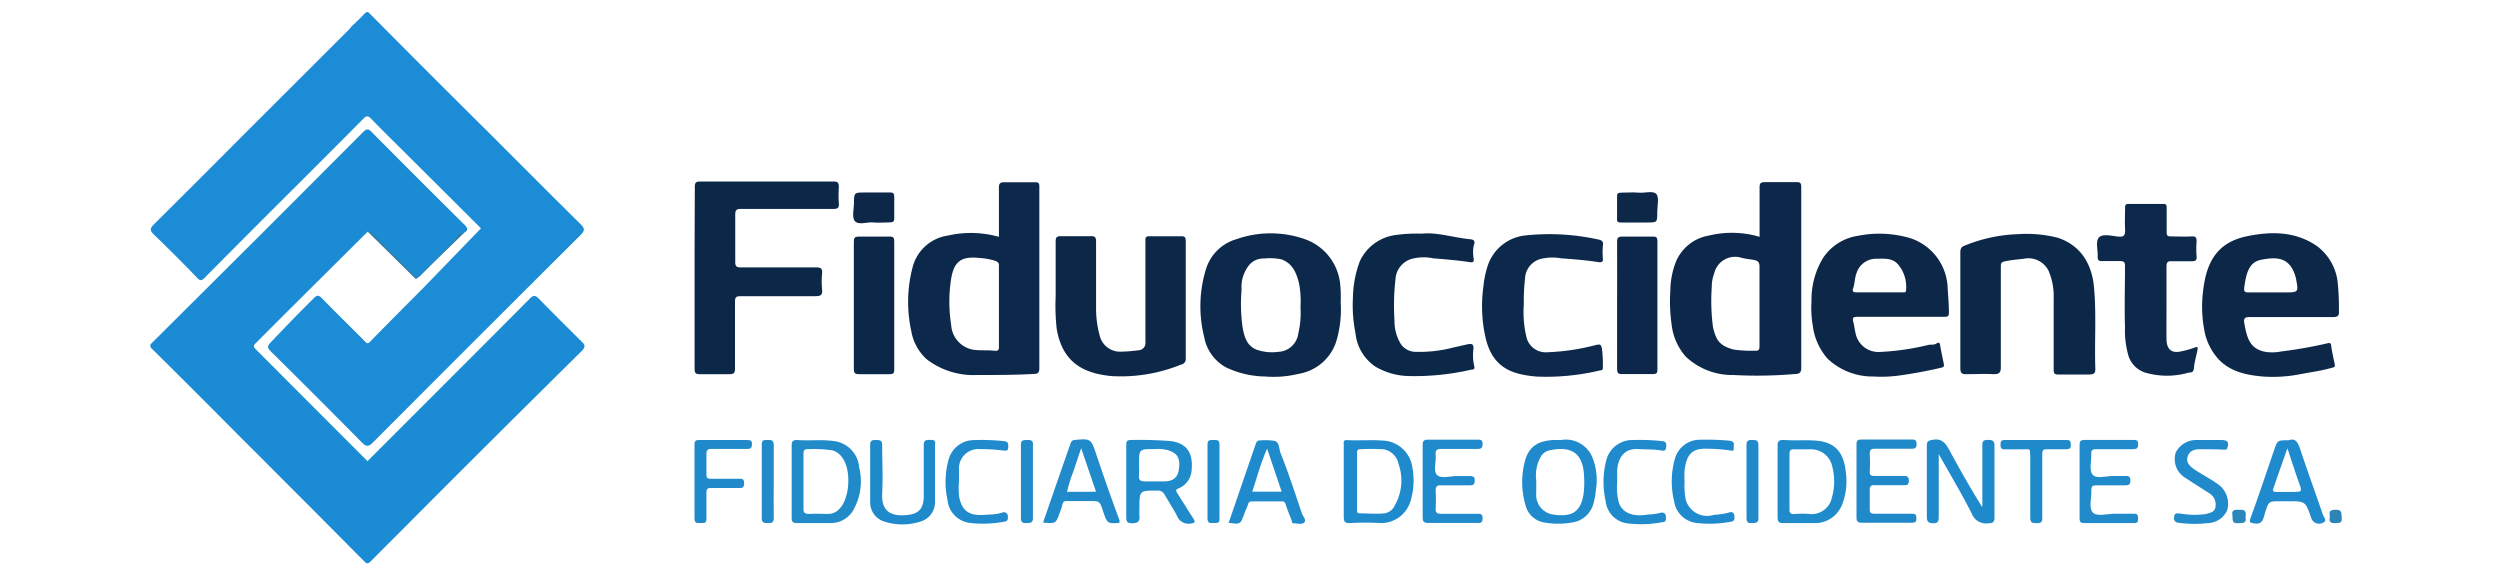 <svg id="Capa_1" data-name="Capa 1" xmlns="http://www.w3.org/2000/svg" viewBox="0 0 300 70"><defs><style>.cls-1{fill:#1b8cd5;}.cls-2{fill:#1b8cd4;}.cls-3{fill:#337ca2;}.cls-4{fill:#0c274a;}.cls-5{fill:#0c284a;}.cls-6{fill:#0c2849;}.cls-7{fill:#0d2749;}.cls-8{fill:#0d274a;}.cls-9{fill:#1f8acb;}.cls-10{fill:#1f8bcb;}.cls-11{fill:#1f8acc;}.cls-12{fill:#208bcb;}.cls-13{fill:#218ac9;}.cls-14{fill:#1f8bcc;}.cls-15{fill:#208acb;}.cls-16{fill:#1f8acd;}.cls-17{fill:#1f89ca;}.cls-18{fill:#2089ca;}.cls-19{fill:#1f8aca;}.cls-20{fill:#208aca;}.cls-21{fill:#2a87bb;}.cls-22{fill:#2f84b6;}</style></defs><g id="Fk9LfE"><path class="cls-1" d="M50.72,34.63l7-7.23-9.58-9.54c-1.2-1.19-2.4-2.36-3.57-3.58-.38-.4-.6-.44-1,0C41,16.88,38.4,19.47,35.8,22.07,32,25.84,28.26,29.6,24.5,33.39c-.32.32-.5.29-.8,0C22,31.6,20.21,29.83,18.42,28.1c-.47-.46-.38-.72,0-1.13q5.48-5.44,10.93-10.92L42,3.42a1.27,1.27,0,0,0,.13-.19c.5-.48,1-.94,1.49-1.46s.54-.34.89,0Q51.67,9,58.86,16.12c3.61,3.61,7.21,7.23,10.84,10.81.49.49.48.75,0,1.24Q57.21,40.61,44.76,53.09c-.52.53-.8.55-1.34,0Q38,47.6,32.49,42.16c-.43-.42-.43-.64,0-1.08,1.71-1.8,3.43-3.58,5.2-5.33.37-.37.55-.33.9,0,1.7,1.74,3.44,3.45,5.16,5.17.19.19.32.44.66.09C46.48,38.88,48.6,36.76,50.72,34.63Z"/><path class="cls-2" d="M44.13,27.8l-.44.43-8.48,8.43c-1.5,1.49-3,3-4.5,4.5-.27.26-.36.41-.05.72L44.1,55.34c3-3,6-6,9-9,3.49-3.5,7-7,10.47-10.5.44-.45.68-.42,1.09,0,1.72,1.76,3.46,3.49,5.21,5.22.36.35.36.58,0,1Q58.78,53,47.75,64.09q-1.65,1.64-3.29,3.3c-.26.25-.42.31-.72,0q-7.6-7.65-15.24-15.28-5-5.05-10.1-10.09c-.21-.2-.45-.37-.33-.71L31.44,28q6.09-6.09,12.18-12.2c.36-.36.58-.35.94,0Q50.14,21.43,55.77,27c.41.41.41.65-.07.93a3,3,0,0,0-.87.76c-1.44,1.45-2.91,2.88-4.33,4.35-.37.37-.59.4-1,0-1.62-1.64-3.25-3.26-4.88-4.9A1.17,1.17,0,0,0,44.13,27.8Z"/><path class="cls-3" d="M44.13,27.8a.56.56,0,0,1,.54.2c1.67,1.69,3.36,3.36,5,5.06.3.31.46.2.68,0C51.86,31.37,53.62,30,55,28.2a1,1,0,0,1,.7-.26L49.92,33.5Z"/><path class="cls-4" d="M202.28,42.78A8.08,8.08,0,0,0,208,45a52.52,52.52,0,0,0,7.42-.12c.47,0,.73-.15.73-.71q0-10.87,0-21.75c0-.44-.12-.57-.56-.56-1.27,0-2.54,0-3.8,0-.52,0-.64.14-.64.64,0,1.94,0,3.88,0,5.92a11.68,11.68,0,0,0-6.09-.15,5.23,5.23,0,0,0-3.93,3.09,9.79,9.79,0,0,0-.69,3.55,19.14,19.14,0,0,0,.15,4A7,7,0,0,0,202.28,42.78Zm3.13-8.29a4.72,4.72,0,0,1,.3-1.7A2.57,2.57,0,0,1,209,30.94c.45.11.9.16,1.34.23.6.09.82.27.8.9,0,1.58,0,3.15,0,4.73s0,3.16,0,4.73c0,.43-.1.6-.54.55a14.17,14.17,0,0,1-2.6-.14c-1.7-.47-2.08-1.16-2.44-2.68A23.75,23.75,0,0,1,205.41,34.49Z"/><path class="cls-5" d="M124.14,21.87c-1.19,0-2.39,0-3.58,0-.53,0-.7.12-.69.68,0,1.94,0,3.88,0,5.87a12.42,12.42,0,0,0-6.14-.15,5.13,5.13,0,0,0-4.2,3.73,16.35,16.35,0,0,0-.18,7.71,5.91,5.91,0,0,0,1.85,3.4A9.26,9.26,0,0,0,117.3,45c2.27,0,4.54,0,6.81-.13.48,0,.61-.22.61-.67q0-10.92,0-21.84C124.72,21.91,124.54,21.86,124.14,21.87Zm-4.79,20.22c-.86-.1-1.72,0-2.6-.13a3.2,3.2,0,0,1-2.61-3,17.62,17.62,0,0,1,0-5.52c.35-2.1,1.24-2.72,3.42-2.48a7.6,7.6,0,0,1,1.86.34c.34.13.47.25.45.62,0,.83,0,1.65,0,2.48v2.41c0,1.58,0,3.16,0,4.74C119.9,41.94,119.81,42.14,119.35,42.09Z"/><path class="cls-6" d="M83.35,33.33c0,3.63,0,7.26,0,10.88,0,.54.12.71.67.69,1.17,0,2.33,0,3.5,0,.55,0,.68-.15.68-.69,0-2.67,0-5.34,0-8,0-.57.16-.67.69-.67,3,0,6,0,8.94,0,.61,0,.89-.1.82-.79a10.47,10.47,0,0,1,0-1.94c.05-.58-.14-.73-.72-.72-3,0-6,0-9,0-.6,0-.71-.17-.7-.73,0-1.86,0-3.73,0-5.59,0-.61.19-.71.74-.7,3.68,0,7.36,0,11,0,.52,0,.74-.09.69-.66a14,14,0,0,1,0-1.94c0-.53-.1-.69-.66-.69q-8,0-15.94,0c-.53,0-.69.11-.68.67C83.36,26.13,83.35,29.73,83.35,33.33Z"/><path class="cls-7" d="M219.32,43.05a7.83,7.83,0,0,0,5.45,2.13,15.88,15.88,0,0,0,3.15-.12c1.67-.23,3.33-.54,5-.93.33-.07.39-.18.34-.44-.15-.76-.32-1.52-.45-2.29,0-.27-.24-.32-.36-.23-.3.25-.65.16-1,.21a30.45,30.45,0,0,1-6,.86A2.8,2.8,0,0,1,222.67,40c-.11-.47-.16-.94-.28-1.4s0-.58.47-.58c1.74,0,3.47,0,5.2,0s3.53,0,5.29,0c.4,0,.53-.1.52-.51,0-1-.09-1.95-.15-2.92a6.52,6.52,0,0,0-4.45-6,13.1,13.1,0,0,0-6.28-.3,6.12,6.12,0,0,0-4.22,2.66,9.64,9.64,0,0,0-1.39,5.16,12.49,12.49,0,0,0,.16,3A7.31,7.31,0,0,0,219.32,43.05Zm3.05-8.43c.22-.61.18-1.27.43-1.89a2.46,2.46,0,0,1,2.36-1.68c.91,0,1.86-.13,2.57.64a4.14,4.14,0,0,1,1,3.09c0,.39-.26.3-.48.3h-2.71c-.91,0-1.82,0-2.72,0C222.44,35.1,222.24,35,222.37,34.62Z"/><path class="cls-7" d="M266.3,43.19c1.47,1.48,3.38,1.83,5.33,2a17.13,17.13,0,0,0,4.52-.31c1.23-.23,2.48-.4,3.69-.75.28-.07.4-.1.33-.42-.16-.73-.32-1.47-.43-2.21,0-.26-.11-.39-.38-.32a54,54,0,0,1-5.65,1,5.21,5.21,0,0,1-2.08,0c-1.67-.43-2-1.63-2.32-3.43-.09-.51.06-.72.64-.7,1.68,0,3.36,0,5.05,0s3.26,0,4.89,0c.58,0,.83-.09.78-.74a30.05,30.05,0,0,0-.16-3.54,6.29,6.29,0,0,0-2.5-4.26c-2.58-1.77-5.51-1.76-8.38-1.16-3.74.78-4.88,3.3-5.26,6.57a15.11,15.11,0,0,0,.12,4.55A7,7,0,0,0,266.3,43.19Zm3-8.64c.22-1.62.52-3.07,2-3.37,1.74-.35,3-.28,3.77,1.06a4.38,4.38,0,0,1,.46,1.25c.3,1.59.29,1.6-1.39,1.6h-1.71c-.85,0-1.7,0-2.56,0C269.44,35.11,269.24,35,269.31,34.55Z"/><path class="cls-5" d="M160.8,33.92a6.38,6.38,0,0,0-4-5.14,12.36,12.36,0,0,0-8.42-.08,5.38,5.38,0,0,0-3.63,3.49,15.14,15.14,0,0,0-.24,8.28,5.19,5.19,0,0,0,2.62,3.62,11.29,11.29,0,0,0,4.66,1.09,12.67,12.67,0,0,0,4-.31,5.74,5.74,0,0,0,4.52-3.77,13.2,13.2,0,0,0,.57-4.82A14.16,14.16,0,0,0,160.8,33.92Zm-5,6.06a2.52,2.52,0,0,1-2.39,2.24A5.62,5.62,0,0,1,150.9,42c-1.23-.42-1.56-1.49-1.77-2.6a19.93,19.93,0,0,1-.14-4.63,4.19,4.19,0,0,1,1-3.07,2.25,2.25,0,0,1,1.71-.68,6.77,6.77,0,0,1,2.06.1c1.39.5,1.83,1.68,2.14,2.95a11.66,11.66,0,0,1,.16,2.76A11,11,0,0,1,155.8,40Z"/><path class="cls-6" d="M251.44,44.21c-.11-3.25.14-6.5-.16-9.75-.24-2.67-1.51-5-4.35-5.93a15.13,15.13,0,0,0-4.78-.43,18.47,18.47,0,0,0-6.38,1.37c-.45.16-.53.41-.53.85,0,2.3,0,4.61,0,6.91s0,4.61,0,6.92c0,.65.2.77.77.75,1.07,0,2.13-.06,3.19,0,.67,0,.91-.12.9-.86,0-4,0-8,0-12,0-.4,0-.59.53-.69.72-.15,1.45-.21,2.18-.29a2.71,2.71,0,0,1,3,1.4,7.59,7.59,0,0,1,.63,3.32q0,4.27,0,8.55c0,.46.08.63.59.61,1.24,0,2.49,0,3.73,0C251.3,44.91,251.46,44.77,251.44,44.21Z"/><path class="cls-7" d="M142.29,43c0-2.33,0-4.66,0-7s0-4.71,0-7.07c0-.42-.09-.59-.55-.58q-1.91,0-3.81,0c-.37,0-.5.11-.48.48,0,.57,0,1.14,0,1.71,0,3.5,0,7,0,10.49a.87.87,0,0,1-.84,1,17.7,17.7,0,0,1-2.06.17,2.52,2.52,0,0,1-2.58-1.9,12.39,12.39,0,0,1-.44-3.14c0-2.72,0-5.44,0-8.16,0-.49-.1-.68-.63-.66-1.19,0-2.38,0-3.57,0-.5,0-.65.11-.65.63,0,2.2,0,4.41,0,6.61a24.51,24.51,0,0,0,.13,3.92c.7,4,3.19,5.31,6.58,5.63a19.06,19.06,0,0,0,8.33-1.38A.67.67,0,0,0,142.29,43Z"/><path class="cls-5" d="M263.28,44.11c.06-.72.29-1.42.42-2.14.06-.3,0-.41-.37-.25a9.91,9.91,0,0,1-1.44.41c-1.26.34-1.9-.15-1.91-1.46s0-2.85,0-4.27,0-2.95,0-4.43c0-.53.17-.65.66-.62.77,0,1.55,0,2.33,0,.45,0,.66-.06.62-.58a11.88,11.88,0,0,1,0-1.79c0-.46-.08-.64-.58-.61-.83.05-1.66,0-2.49,0-.39,0-.53-.09-.52-.51,0-1,0-1.92,0-2.88,0-.32,0-.52-.43-.51-1.37,0-2.75,0-4.12,0-.34,0-.44.1-.44.44,0,.85-.05,1.71,0,2.56s-.19,1-.93.91-1.81-.35-2.22.13-.1,1.48-.14,2.25c0,.42.08.59.54.57.7,0,1.4,0,2.1,0,.5,0,.65.11.64.63,0,2.43-.08,4.87,0,7.3a10.92,10.92,0,0,0,.42,3.45,3.1,3.1,0,0,0,2,2,9.34,9.34,0,0,0,5.24,0C263.08,44.71,263.24,44.6,263.28,44.11Z"/><path class="cls-5" d="M191.75,28.73a27.23,27.23,0,0,0-8.59-.49A5.34,5.34,0,0,0,178.49,32a11.33,11.33,0,0,0-.48,2.37,17.12,17.12,0,0,0,.31,6.38c.92,3.53,3.31,4.19,6.07,4.44a27.81,27.81,0,0,0,7.65-.75c.24,0,.32-.11.3-.33a14.88,14.88,0,0,0-.11-2.3c-.12-.51-.23-.5-.69-.42a26.44,26.44,0,0,1-5.87.88,2.37,2.37,0,0,1-2.49-1.79,13,13,0,0,1-.32-4,22.55,22.55,0,0,1,.14-3A2.55,2.55,0,0,1,185.24,31a5.7,5.7,0,0,1,2.1,0c1.53.11,3,.22,4.56.47.32,0,.47-.05.45-.41a8.87,8.87,0,0,1,0-1.63C192.45,28.92,192.1,28.79,191.75,28.73Z"/><path class="cls-6" d="M176.92,44a6.1,6.1,0,0,1-.1-2.21c0-.52-.25-.56-.62-.49-.59.12-1.17.27-1.76.39a16,16,0,0,1-4.62.53,2.15,2.15,0,0,1-1.76-1,5.27,5.27,0,0,1-.72-2.73,28,28,0,0,1,.12-5A2.69,2.69,0,0,1,169.69,31,5.55,5.55,0,0,1,172,31c1.47.12,2.94.24,4.4.46.32.05.47,0,.45-.4a4.11,4.11,0,0,1,0-1.61c.3-.71-.23-.72-.53-.75-2-.22-4-.86-5.66-.66a18.48,18.48,0,0,0-3.17.16,5.51,5.51,0,0,0-4.31,3.15,13,13,0,0,0-.83,4.37,17,17,0,0,0,.31,4.27,5.48,5.48,0,0,0,2.38,4,8.24,8.24,0,0,0,3.8,1.13,30.14,30.14,0,0,0,7.75-.77C176.8,44.37,177,44.27,176.92,44Z"/><path class="cls-6" d="M106.74,28.39c-1.22,0-2.43,0-3.65,0-.53,0-.63.16-.63.65,0,2.54,0,5.07,0,7.61s0,5.07,0,7.61c0,.52.16.65.65.64,1.22,0,2.44,0,3.65,0,.46,0,.55-.14.55-.57,0-5.12,0-10.24,0-15.37C107.31,28.51,107.18,28.38,106.74,28.39Z"/><path class="cls-8" d="M194.05,36.56c0,2.57,0,5.13,0,7.69,0,.5.12.66.64.64,1.21,0,2.43,0,3.64,0,.45,0,.57-.12.56-.56q0-7.69,0-15.38c0-.44-.11-.57-.55-.56-1.22,0-2.44,0-3.65,0-.52,0-.64.14-.64.64C194.07,31.54,194.05,34.05,194.05,36.56Z"/><path class="cls-9" d="M238.57,52.79c-.47,0-.7.08-.69.63,0,1.58,0,3.16,0,4.74v2.71c-1.41-2.25-2.69-4.51-3.92-6.79-.46-.83-.88-1.5-2-1.31-.54.09-.75.16-.74.75,0,2.82,0,5.64,0,8.47,0,.59.15.78.77.8s.66-.33.66-.81c0-2.42,0-4.85,0-7.49,1.4,2.49,2.74,4.74,3.93,7.07a1.86,1.86,0,0,0,2.08,1.23c.55,0,.69-.21.68-.73,0-2.88,0-5.75,0-8.62C239.32,52.81,239,52.8,238.57,52.79Z"/><path class="cls-10" d="M141.25,59.14c-.14-.22-.18-.39.12-.51A2.52,2.52,0,0,0,143,56.31c.18-2.11-.72-3.1-2.41-3.37a46.51,46.51,0,0,0-4.87-.14c-.43,0-.58.13-.57.57,0,1.45,0,2.9,0,4.34v2.18c0,.72,0,1.45,0,2.17,0,.52.11.72.68.73s1-.14.9-.89a7.21,7.21,0,0,1,0-.93c0-2.12,0-2.1,2.15-2.1a.88.88,0,0,1,.86.47c.49.83,1,1.64,1.47,2.49a1.49,1.49,0,0,0,1.66,1c.6-.06.56-.24.32-.62C142.52,61.16,141.89,60.15,141.25,59.14Zm-1.61-1.37c-.72,0-1.45,0-2.17,0s-.85-.21-.79-.82a11.2,11.2,0,0,0,0-1.16c0-1.9,0-1.91,1.87-1.9a5.3,5.3,0,0,1,1.53.11c1.16.34,1.57.93,1.4,2.24C141.35,57.31,140.8,57.76,139.64,57.77Z"/><path class="cls-11" d="M166.31,52.9c-1.58-.16-3.15,0-4.72-.09-.42,0-.34.31-.34.55,0,1.44,0,2.89,0,4.34h0c0,1.45,0,2.9,0,4.34,0,.59.18.75.75.73a33.15,33.15,0,0,1,3.73,0A3.69,3.69,0,0,0,169.3,60a8.31,8.31,0,0,0,.19-3.87A3.74,3.74,0,0,0,166.31,52.9Zm1,7.89a1.64,1.64,0,0,1-1.17.81c-1,.1-2,0-3,0-.35,0-.29-.3-.29-.52V57.72h0V54.47c0-.25-.06-.56.35-.56a23.45,23.45,0,0,1,2.78,0,2.2,2.2,0,0,1,1.84,1.75A6,6,0,0,1,167.29,60.79Z"/><path class="cls-12" d="M218.31,52.92c-1.42-.19-2.83,0-4.24-.13-.57,0-.78.12-.76.72,0,1.45,0,2.9,0,4.35s0,2.79,0,4.19c0,.59.18.74.75.72,1.34,0,2.69,0,4,0a3.51,3.51,0,0,0,3-2.23,7.82,7.82,0,0,0,.43-3.94C221.29,54.65,220.49,53.2,218.31,52.92Zm1.52,6.77a2.48,2.48,0,0,1-2.55,2,10.38,10.38,0,0,0-2,0c-.41,0-.54-.13-.54-.53,0-1.14,0-2.28,0-3.42h0c0-1.08,0-2.17,0-3.25,0-.44.13-.6.57-.57.65,0,1.3,0,1.94,0a2.59,2.59,0,0,1,2.63,2.1A7,7,0,0,1,219.83,59.69Z"/><path class="cls-13" d="M100,52.92c-1.45-.2-2.89,0-4.33-.12-.57,0-.68.2-.67.71,0,1.43,0,2.85,0,4.27h0c0,1.45,0,2.9,0,4.35,0,.52.17.65.67.64,1.34,0,2.69,0,4,0a3.11,3.11,0,0,0,2.65-1.43,6.93,6.93,0,0,0,.78-5.24A3.45,3.45,0,0,0,100,52.92Zm.8,8.06a1.79,1.79,0,0,1-1.38.69c-.78,0-1.55-.05-2.33,0-.57,0-.69-.19-.67-.71,0-1.05,0-2.11,0-3.17s0-2.17,0-3.26c0-.44.07-.68.59-.63a14.17,14.17,0,0,1,2.91.15,2.22,2.22,0,0,1,1.24,1C102.12,56.45,102,59.69,100.79,61Z"/><path class="cls-14" d="M187.33,52.8h-.94c-1.89.12-2.91.82-3.38,2.46a9.84,9.84,0,0,0,.08,5.46,2.77,2.77,0,0,0,2.35,2,9.51,9.51,0,0,0,3.06,0,3.11,3.11,0,0,0,2.68-2.16,9.53,9.53,0,0,0,.34-1.88,7.17,7.17,0,0,0-.43-3.78A3.43,3.43,0,0,0,187.33,52.8ZM190,59.45c-.39,2.16-1.6,2.6-3.65,2.29a2.37,2.37,0,0,1-2-2.56c0-.46,0-.93,0-1.54a4.54,4.54,0,0,1,.57-2.88,1.62,1.62,0,0,1,.94-.7c2.47-.56,4.09.11,4.22,3A10.59,10.59,0,0,1,190,59.45Z"/><path class="cls-15" d="M131.5,54.37c-.56-1.68-.66-1.76-2.49-1.58a.53.53,0,0,0-.52.36q-1.67,4.76-3.32,9.56c1.53.13,1.53.13,2-1.19a7.93,7.93,0,0,0,.33-1c.07-.33.23-.4.53-.39.91,0,1.81,0,2.72,0,1.21,0,1.21,0,1.6,1.17.52,1.52.52,1.53,1.87,1.46a.66.66,0,0,0,.13-.08c0-.07,0-.14,0-.21C133.34,59.76,132.41,57.07,131.5,54.37Zm-1,4.65h-2.46a18.35,18.35,0,0,1,.8-2.54c.28-.84.55-1.67.9-2.7L131.52,59Z"/><path class="cls-16" d="M276,53.83c-.26-.77-.57-1.29-1.36-1-1.35,0-1.35,0-1.75,1.2l-.25.72c-.85,2.48-1.69,5-2.58,7.43-.19.54,0,.55.44.63,1.1.18,1.1-.67,1.31-1.3.44-1.35.42-1.36,1.81-1.36h.94c2.1,0,2.1,0,2.78,2a1,1,0,0,0,1.42.58c.54-.25.11-.66,0-.92C277.86,59.15,276.88,56.5,276,53.83Zm-.45,5.2c-.8,0-1.6,0-2.4,0-.28,0-.47-.06-.36-.39.54-1.55,1.08-3.1,1.7-4.85.55,1.65,1,3.1,1.53,4.53C276.19,58.84,276.16,59.06,275.53,59Z"/><path class="cls-14" d="M156.13,61.32c-.8-2.36-1.57-4.73-2.48-7-.19-.51-.09-1.25-.72-1.42a8,8,0,0,0-1.77-.05c-.32,0-.4.24-.47.43q-1.63,4.73-3.25,9.46c1.42.2,1.42.19,1.89-1.13.13-.36.32-.7.42-1.06s.29-.38.57-.38c1.17,0,2.33,0,3.5,0,.27,0,.38.08.46.36.2.63.45,1.24.7,1.86.06.15,0,.4.26.41.43,0,1,.18,1.27-.1s-.09-.66-.24-1A3.65,3.65,0,0,1,156.13,61.32ZM150.27,59c.56-1.69,1-3.37,1.78-5.17.61,1.79,1.17,3.45,1.75,5.17Z"/><path class="cls-11" d="M177.26,61.66c-1.42,0-2.85,0-4.27,0-.51,0-.75-.09-.71-.67a18.22,18.22,0,0,0,0-2.09c0-.49.11-.68.64-.66,1.14,0,2.28,0,3.42,0,.46,0,.63-.11.63-.6s-.28-.51-.64-.51c-.52,0-1,0-1.55,0-.8,0-1.85.34-2.33-.13s-.09-1.56-.17-2.38c-.05-.55.11-.77.72-.75,1.42,0,2.84,0,4.27,0,.44,0,.64-.08.64-.59s-.25-.52-.63-.52c-2,0-3.93,0-5.9,0-.58,0-.67.22-.66.72,0,1.42,0,2.85,0,4.27s0,2.85,0,4.27c0,.51.09.74.66.73,2,0,3.94,0,5.9,0,.39,0,.62,0,.63-.53S177.7,61.65,177.26,61.66Z"/><path class="cls-17" d="M229.35,61.65c-1.45,0-2.9,0-4.35,0-.45,0-.66-.09-.63-.6,0-.75,0-1.5,0-2.25,0-.44.13-.59.57-.58,1.14,0,2.28,0,3.42,0,.37,0,.69.06.7-.53s-.33-.58-.74-.58c-1.14,0-2.28,0-3.41,0-.41,0-.56-.12-.54-.53a18.22,18.22,0,0,0,0-2.09c0-.53.17-.65.66-.64,1.45,0,2.9,0,4.36,0,.41,0,.6-.09.6-.55s-.17-.57-.59-.56c-2,0-4,0-6,0-.47,0-.63.12-.62.62,0,1.44,0,2.9,0,4.35s0,2.9,0,4.35c0,.5.14.67.65.67,2,0,3.94,0,5.9,0,.37,0,.65,0,.64-.52S229.81,61.64,229.35,61.65Z"/><path class="cls-9" d="M111.61,52.79c-.45,0-.77,0-.76.63,0,2,0,4,0,6.06,0,1.45-.49,2.14-1.89,2.31-1.7.2-3.22-.16-3.1-2.56.11-1.93,0-3.88,0-5.82,0-.65-.35-.59-.78-.61s-.68.11-.66.63c0,1.14,0,2.28,0,3.42h0v3.34a2.41,2.41,0,0,0,1.67,2.39,7.08,7.08,0,0,0,4.39,0,2.42,2.42,0,0,0,1.72-2.19c0-2.33,0-4.66,0-7C112.3,52.86,112.08,52.77,111.61,52.79Z"/><path class="cls-15" d="M251.58,53.9c1.45,0,2.9,0,4.35,0,.43,0,.65-.07.65-.58s-.21-.53-.61-.53c-1.94,0-3.88,0-5.82,0-.5,0-.61.18-.6.63,0,1.45,0,2.9,0,4.35h0c0,1.45,0,2.9,0,4.34,0,.35,0,.67.5.66q3,0,6.05,0c.4,0,.48-.18.47-.52s0-.61-.48-.6c-.8,0-1.6,0-2.4,0s-2.12.39-2.59-.19-.09-1.73-.14-2.63c0-.51.18-.6.62-.59,1.14,0,2.28,0,3.42,0,.45,0,.65-.09.65-.6s-.27-.53-.64-.52-1,0-1.47,0c-.85,0-2,.39-2.44-.18s-.1-1.63-.15-2.48C250.92,54,251.12,53.89,251.58,53.9Z"/><path class="cls-15" d="M264.11,53.91c.93,0,1.86,0,2.79.05.24,0,.31,0,.38-.22.23-.66.05-.92-.68-.94h-1.47c-.52,0-1,0-1.55,0a2.75,2.75,0,0,0-2.49,1.5,2.63,2.63,0,0,0,1.19,3.07c.93.61,1.88,1.21,2.82,1.81a1.59,1.59,0,0,1,.76,1.64c-.09.64-.63.71-1.18.87a9.8,9.8,0,0,1-3.06-.07c-.4,0-.67-.12-.73.43s.26.67.69.7a14.45,14.45,0,0,0,3.6,0,2.57,2.57,0,0,0,2.09-1.55,2.9,2.9,0,0,0-.81-2.86c-1-.79-2.11-1.32-3.12-2-.53-.37-1.08-.84-.81-1.59S263.43,53.9,264.11,53.91Z"/><path class="cls-16" d="M207.35,61.54a9.34,9.34,0,0,1-1.67.24A2.67,2.67,0,0,1,202.3,60a8.79,8.79,0,0,1-.15-2.23,9.69,9.69,0,0,1,0-1.32c.19-1.47.57-2.71,2.69-2.6a21,21,0,0,1,2.63.18c.28,0,.63.27.57-.31,0-.33.2-.74-.47-.83a28.24,28.24,0,0,0-3.56-.12A3.1,3.1,0,0,0,201,55a10.11,10.11,0,0,0-.1,5.18,3.07,3.07,0,0,0,2.72,2.58,13.54,13.54,0,0,0,4-.14c.65-.07.51-.45.5-.8C208,61.3,207.56,61.46,207.35,61.54Z"/><path class="cls-14" d="M199.31,61.53a8,8,0,0,1-1.59.22c-1.47.24-2.87,0-3.42-1.32a6.64,6.64,0,0,1-.24-2.46c0-.6,0-1.07,0-1.53.11-1.43.77-2.67,2.58-2.55.93.06,1.86,0,2.77.18.45.07.52-.16.54-.5s0-.56-.43-.63a26.08,26.08,0,0,0-3.85-.13,3.21,3.21,0,0,0-2.89,2.32,10.41,10.41,0,0,0-.1,5,3,3,0,0,0,2.74,2.69,13.33,13.33,0,0,0,4-.15c.51,0,.52-.29.49-.66A.46.46,0,0,0,199.31,61.53Z"/><path class="cls-11" d="M117.68,53.9a18.11,18.11,0,0,1,2.76.17c.44.06.55-.07.55-.46s0-.61-.49-.67a25.83,25.83,0,0,0-3.62-.13,3.17,3.17,0,0,0-3.07,2.42A10.09,10.09,0,0,0,113.7,60a3.07,3.07,0,0,0,2.76,2.76,13.67,13.67,0,0,0,4-.15c.52-.05.5-.33.48-.66a.47.47,0,0,0-.67-.44,5.6,5.6,0,0,1-1.66.24c-1.82.18-3.14,0-3.53-2.24a10.57,10.57,0,0,1,0-1.78h0c0-.44,0-.88,0-1.32A2.33,2.33,0,0,1,117.68,53.9Z"/><path class="cls-18" d="M89.65,52.8c-1.91,0-3.82,0-5.74,0-.43,0-.58.12-.57.57,0,1.47,0,2.94,0,4.42h0c0,1.47,0,3,0,4.42,0,.55.26.58.67.55s.79.13.76-.53c0-1,0-2.07,0-3.1,0-.44.13-.59.57-.57,1.06,0,2.12,0,3.18,0,.37,0,.77.1.78-.54s-.35-.57-.74-.56c-1.09,0-2.17,0-3.26,0-.41,0-.55-.13-.53-.53,0-.81,0-1.61,0-2.41,0-.5.14-.66.65-.65,1.43,0,2.85,0,4.27,0,.48,0,.54-.21.55-.61S90,52.8,89.65,52.8Z"/><path class="cls-19" d="M248,52.8c-2.48,0-5,0-7.45,0-.46,0-.48.23-.49.58s.1.56.52.54c.67,0,1.35,0,2,0,1.16,0,1-.23,1.05,1.08,0,2.38,0,4.76,0,7.14,0,.63.29.63.75.64s.71-.06.69-.62c0-1.26,0-2.53,0-3.8s0-2.58,0-3.88c0-.43.11-.59.57-.57.77,0,1.55,0,2.32,0,.41,0,.56-.13.54-.53S248.46,52.8,248,52.8Z"/><path class="cls-7" d="M102.58,26.53c.45.52,1.51.09,2.16.16s1.38,0,2,0c.42,0,.59-.09.57-.55,0-.82,0-1.65,0-2.48,0-.43-.1-.58-.56-.56-1,0-2.06,0-3.1,0s-1.18,0-1.17,1.16C102.48,25.05,102.2,26.08,102.58,26.53Z"/><path class="cls-7" d="M194.53,26.7c1,0,2.07,0,3.1,0,1.24,0,1.25,0,1.24-1.26,0-.75.26-1.75-.12-2.17s-1.45-.08-2.1-.15-1.46,0-2.13,0c-.39,0-.48.12-.47.48,0,.88,0,1.76,0,2.64C194,26.61,194.17,26.71,194.53,26.7Z"/><path class="cls-20" d="M123.24,52.8c-.4,0-.75,0-.73.57,0,1.47,0,3,0,4.42s0,2.9,0,4.34c0,.53.18.67.67.64s.78,0,.77-.62q0-4.38,0-8.76C124,52.8,123.66,52.79,123.24,52.8Z"/><path class="cls-20" d="M210.24,52.79c-.5,0-.67.14-.66.65,0,1.45,0,2.9,0,4.34s0,2.9,0,4.34c0,.52.15.68.65.65s.79,0,.78-.61q0-4.38,0-8.76C211,52.73,210.65,52.83,210.24,52.79Z"/><path class="cls-12" d="M145.57,52.8c-.42,0-.68,0-.67.56,0,1.45,0,2.89,0,4.34s0,3,0,4.49c0,.53.24.61.66.57s.78.15.78-.52q0-4.45,0-8.91C146.34,52.68,145.93,52.83,145.57,52.8Z"/><path class="cls-13" d="M92.85,57.78h0c0-1.45,0-2.89,0-4.34,0-.61-.26-.66-.74-.65s-.71,0-.7.61c0,2.92,0,5.84,0,8.76,0,.57.25.61.7.61s.76,0,.74-.65C92.82,60.68,92.85,59.23,92.85,57.78Z"/><path class="cls-21" d="M268.74,61.18c-.46,0-1-.1-.85.68.06.46-.13,1,.7.92.49-.06,1.05.09.87-.73C269.57,61.48,269.47,61.1,268.74,61.18Z"/><path class="cls-22" d="M281,62.08c-.05-.49.07-.93-.72-.91s-.8.27-.69.85c-.13.51,0,.79.64.76S281.06,62.74,281,62.08Z"/></g></svg>